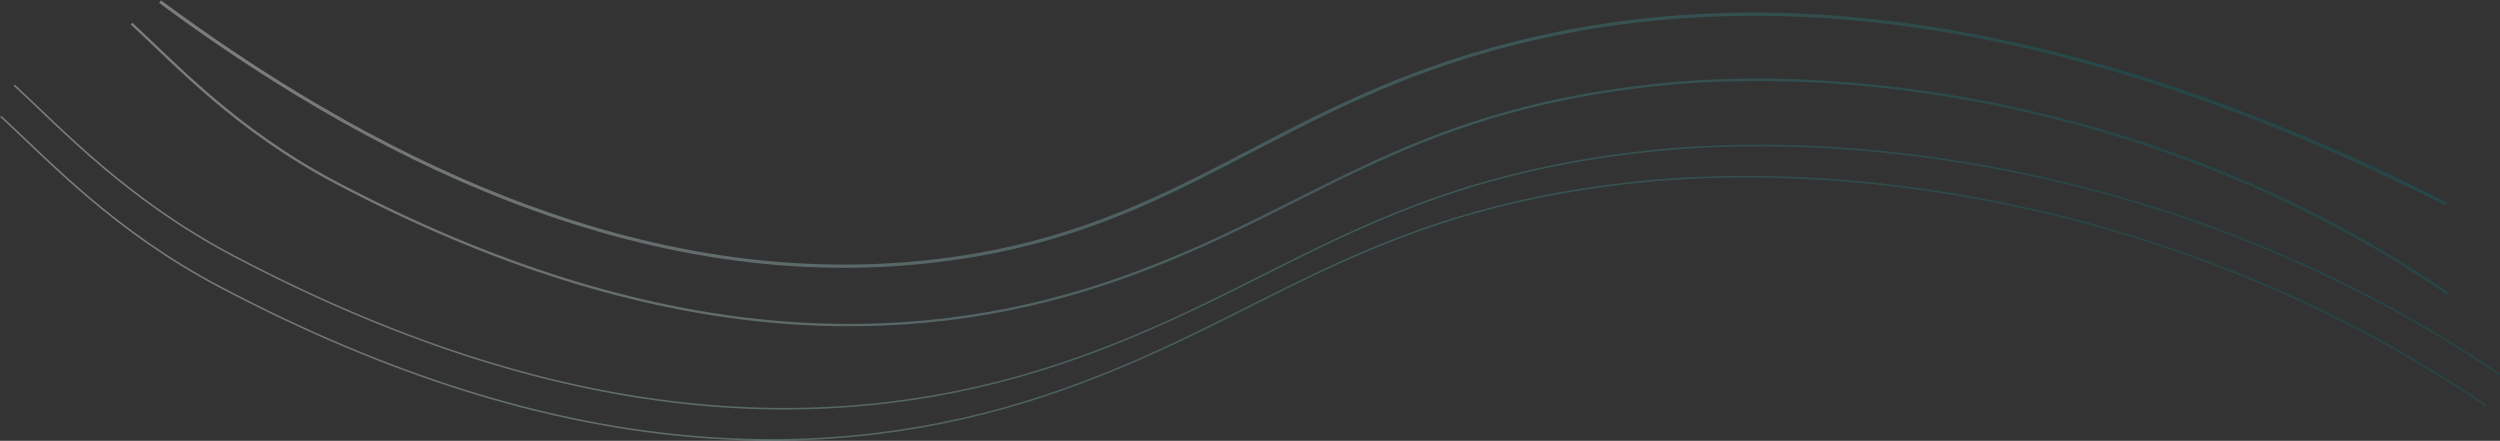 <?xml version="1.0" encoding="UTF-8"?> <svg xmlns="http://www.w3.org/2000/svg" width="3108" height="548" viewBox="0 0 3108 548" fill="none"><rect x="0" y="0" width="3108" height="548" fill="#333333" stroke="none"/><path d="M3040.47 253.339C2505.34 -17.52 2130.52 -8.128 1884.73 53.294C1585.05 128.183 1474.59 281.07 1182.78 321.733C791.596 376.245 437.624 178.474 198.985 2" stroke="url(#paint0_linear_138_5)" stroke-opacity="0.37" stroke-width="4" stroke-miterlimit="10"></path><path d="M3042.25 364.476C2702.24 132.309 2313.85 78.442 2058.12 105.644C1735.03 140.009 1624.42 269.171 1374.22 352.508C1127.83 434.578 815.468 436.313 418.784 227.69C294.464 162.309 220.271 81.643 163.528 29.353" stroke="url(#paint1_linear_138_5)" stroke-opacity="0.37" stroke-width="3" stroke-miterlimit="10"></path><path d="M3107 465.547C2742.11 216.394 2325.32 158.584 2050.87 187.775C1704.14 224.654 1585.44 363.268 1316.94 452.703C1052.52 540.778 717.302 542.64 291.595 318.754C158.178 248.588 78.555 162.021 17.665 105.904" stroke="url(#paint2_linear_138_5)" stroke-opacity="0.37" stroke-width="2" stroke-miterlimit="10"></path><path d="M3090.34 504.317C2725.45 255.164 2308.65 197.355 2034.21 226.546C1687.48 263.424 1568.77 402.039 1300.27 491.473C1035.85 579.548 700.637 581.41 274.93 357.524C141.513 287.359 61.889 200.792 0.999 144.675" stroke="url(#paint3_linear_138_5)" stroke-opacity="0.37" stroke-width="2" stroke-miterlimit="10"></path><defs><linearGradient id="paint0_linear_138_5" x1="198.985" y1="166.473" x2="3024.45" y2="165.175" gradientUnits="userSpaceOnUse"><stop offset="0.037" stop-color="#F9F9F9"></stop><stop offset="0.867" stop-color="#007E7F" stop-opacity="0.7"></stop></linearGradient><linearGradient id="paint1_linear_138_5" x1="163.528" y1="216.757" x2="3026.02" y2="215.588" gradientUnits="userSpaceOnUse"><stop offset="0.037" stop-color="#F9F9F9"></stop><stop offset="0.867" stop-color="#007E7F" stop-opacity="0.7"></stop></linearGradient><linearGradient id="paint2_linear_138_5" x1="17.665" y1="307.02" x2="3089.59" y2="305.765" gradientUnits="userSpaceOnUse"><stop offset="0.037" stop-color="#F9F9F9"></stop><stop offset="0.867" stop-color="#007E7F" stop-opacity="0.7"></stop></linearGradient><linearGradient id="paint3_linear_138_5" x1="1" y1="345.79" x2="3072.92" y2="344.536" gradientUnits="userSpaceOnUse"><stop offset="0.037" stop-color="#F9F9F9"></stop><stop offset="0.867" stop-color="#007E7F" stop-opacity="0.7"></stop></linearGradient></defs></svg> 